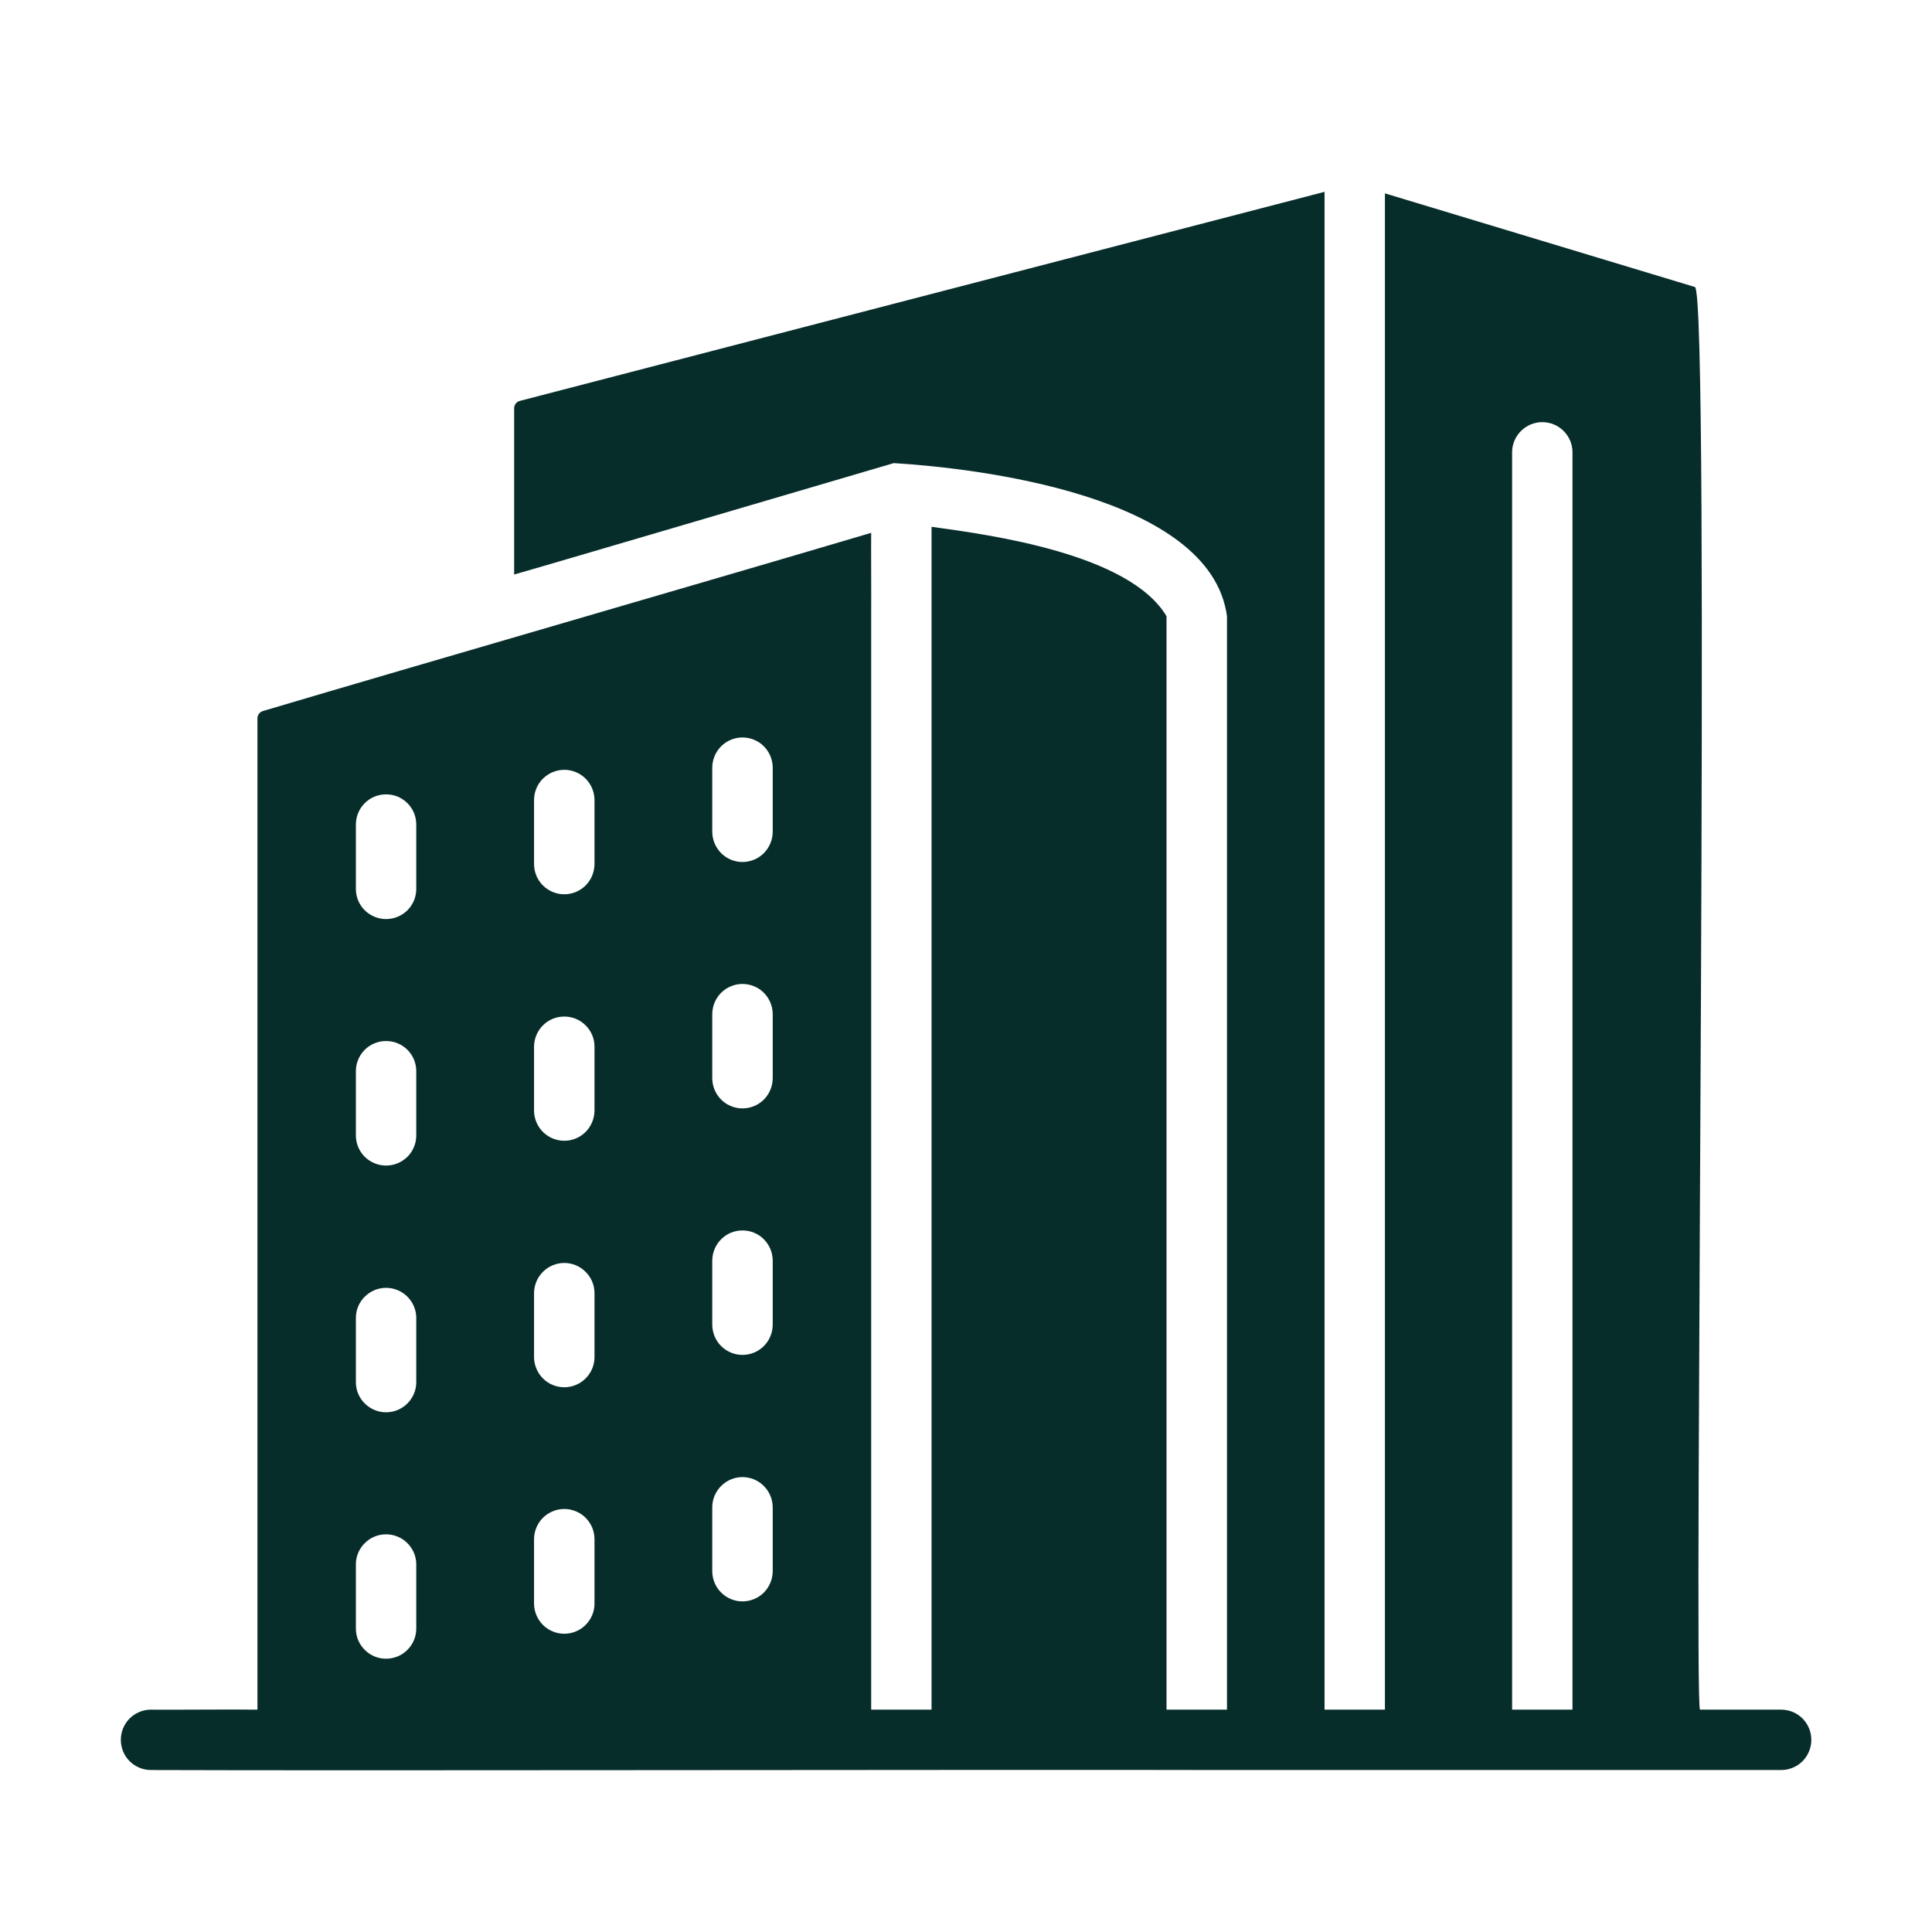 <svg width="24" height="24" viewBox="0 0 24 24" fill="none" xmlns="http://www.w3.org/2000/svg">
<path d="M22.131 21.238H21.118C21.036 21.132 21.253 3.601 21.054 3.565L17.204 2.402V21.238H16.454V2.383L6.458 4.98C6.438 4.985 6.42 4.997 6.407 5.013C6.395 5.029 6.387 5.049 6.387 5.07V7.137C6.625 7.072 10.907 5.809 11.103 5.753C12.109 5.814 15.039 6.147 15.242 7.655L15.242 21.238H14.491V7.655C14.028 6.878 12.307 6.645 11.572 6.544C11.572 6.654 11.572 7.365 11.572 7.494V21.238H10.822V7.595C10.824 7.489 10.82 6.721 10.822 6.619C8.929 7.181 5.136 8.277 3.265 8.833C3.246 8.839 3.229 8.851 3.217 8.867C3.205 8.883 3.198 8.903 3.198 8.923V21.238C2.889 21.233 2.179 21.241 1.869 21.238C1.771 21.239 1.677 21.28 1.608 21.35C1.539 21.42 1.501 21.515 1.501 21.613C1.501 21.711 1.539 21.806 1.608 21.876C1.677 21.946 1.771 21.986 1.869 21.988C4.378 21.998 12.612 21.981 15.152 21.988L22.131 21.988C22.229 21.987 22.323 21.947 22.393 21.877C22.462 21.806 22.501 21.712 22.501 21.613C22.501 21.514 22.462 21.42 22.393 21.349C22.323 21.279 22.229 21.239 22.131 21.238ZM5.171 20.236C5.17 20.334 5.129 20.428 5.059 20.497C4.989 20.567 4.894 20.605 4.796 20.605C4.697 20.605 4.603 20.567 4.533 20.497C4.462 20.428 4.422 20.334 4.421 20.236V19.429C4.422 19.331 4.462 19.237 4.533 19.168C4.603 19.098 4.697 19.06 4.796 19.06C4.894 19.06 4.989 19.098 5.059 19.168C5.129 19.237 5.17 19.331 5.171 19.429V20.236ZM5.171 17.174C5.17 17.273 5.129 17.367 5.059 17.436C4.989 17.505 4.894 17.544 4.796 17.544C4.697 17.544 4.603 17.505 4.533 17.436C4.462 17.367 4.422 17.273 4.421 17.174V16.367C4.422 16.269 4.462 16.175 4.533 16.106C4.603 16.037 4.697 15.998 4.796 15.998C4.894 15.998 4.989 16.037 5.059 16.106C5.129 16.175 5.17 16.269 5.171 16.367V17.174ZM5.171 14.109C5.17 14.207 5.13 14.302 5.06 14.371C4.989 14.44 4.895 14.479 4.796 14.479C4.697 14.479 4.603 14.44 4.532 14.371C4.462 14.302 4.422 14.207 4.421 14.109V13.306C4.421 13.206 4.461 13.111 4.531 13.041C4.601 12.971 4.697 12.932 4.796 12.932C4.895 12.932 4.991 12.971 5.061 13.041C5.131 13.111 5.171 13.206 5.171 13.306V14.109ZM5.171 11.047C5.17 11.146 5.13 11.24 5.06 11.309C4.989 11.378 4.895 11.417 4.796 11.417C4.697 11.417 4.603 11.378 4.532 11.309C4.462 11.24 4.422 11.146 4.421 11.047V10.244C4.421 10.195 4.43 10.146 4.449 10.1C4.468 10.054 4.495 10.013 4.53 9.978C4.565 9.943 4.606 9.915 4.652 9.896C4.698 9.877 4.747 9.868 4.796 9.868C4.845 9.868 4.894 9.877 4.94 9.896C4.985 9.915 5.027 9.943 5.062 9.978C5.097 10.013 5.124 10.054 5.143 10.1C5.162 10.146 5.171 10.195 5.171 10.244V11.047ZM7.385 19.924C7.384 20.023 7.344 20.117 7.273 20.187C7.203 20.256 7.108 20.295 7.01 20.295C6.911 20.295 6.816 20.256 6.746 20.187C6.676 20.117 6.636 20.023 6.634 19.924V19.122C6.634 19.072 6.644 19.023 6.663 18.977C6.681 18.932 6.709 18.89 6.744 18.855C6.779 18.82 6.82 18.793 6.866 18.774C6.911 18.755 6.96 18.745 7.01 18.745C7.059 18.745 7.108 18.755 7.154 18.774C7.199 18.793 7.241 18.82 7.275 18.855C7.31 18.89 7.338 18.932 7.357 18.977C7.375 19.023 7.385 19.072 7.385 19.122V19.924ZM7.385 16.863C7.384 16.961 7.344 17.055 7.273 17.125C7.203 17.194 7.108 17.233 7.01 17.233C6.911 17.233 6.816 17.194 6.746 17.125C6.676 17.055 6.636 16.961 6.634 16.863V16.06C6.636 15.961 6.676 15.867 6.746 15.798C6.816 15.728 6.911 15.689 7.01 15.689C7.108 15.689 7.203 15.728 7.273 15.798C7.344 15.867 7.384 15.961 7.385 16.06V16.863ZM7.385 13.801C7.383 13.899 7.343 13.993 7.273 14.063C7.203 14.132 7.108 14.171 7.01 14.171C6.911 14.171 6.817 14.132 6.746 14.063C6.676 13.993 6.636 13.899 6.634 13.801V12.998C6.636 12.899 6.676 12.805 6.746 12.736C6.816 12.666 6.911 12.628 7.01 12.628C7.108 12.628 7.203 12.666 7.273 12.736C7.344 12.805 7.384 12.899 7.385 12.998V13.801ZM7.385 10.739C7.383 10.838 7.343 10.932 7.273 11.001C7.203 11.07 7.108 11.109 7.01 11.109C6.911 11.109 6.817 11.07 6.746 11.001C6.676 10.932 6.636 10.838 6.634 10.739V9.933C6.636 9.834 6.676 9.74 6.746 9.671C6.817 9.602 6.911 9.563 7.01 9.563C7.108 9.563 7.203 9.602 7.273 9.671C7.343 9.74 7.383 9.834 7.385 9.933V10.739ZM9.599 19.523C9.597 19.622 9.557 19.716 9.487 19.785C9.417 19.854 9.322 19.893 9.223 19.893C9.125 19.893 9.03 19.854 8.96 19.785C8.89 19.716 8.85 19.622 8.848 19.523V18.72C8.849 18.621 8.89 18.527 8.96 18.458C9.03 18.388 9.125 18.349 9.223 18.349C9.322 18.349 9.417 18.388 9.487 18.458C9.557 18.527 9.597 18.621 9.599 18.72L9.599 19.523ZM9.599 16.461C9.597 16.56 9.557 16.654 9.487 16.723C9.417 16.792 9.322 16.831 9.223 16.831C9.125 16.831 9.03 16.792 8.96 16.723C8.89 16.654 8.85 16.56 8.848 16.461V15.655C8.85 15.556 8.89 15.462 8.96 15.393C9.03 15.323 9.125 15.285 9.223 15.285C9.322 15.285 9.417 15.323 9.487 15.393C9.557 15.462 9.597 15.556 9.599 15.655L9.599 16.461ZM9.599 13.399C9.597 13.498 9.557 13.592 9.487 13.661C9.417 13.73 9.322 13.769 9.223 13.769C9.125 13.769 9.03 13.73 8.96 13.661C8.89 13.592 8.85 13.498 8.848 13.399V12.593C8.85 12.494 8.89 12.4 8.96 12.331C9.03 12.262 9.125 12.223 9.223 12.223C9.322 12.223 9.417 12.262 9.487 12.331C9.557 12.4 9.597 12.494 9.599 12.593L9.599 13.399ZM9.599 10.338C9.597 10.436 9.557 10.53 9.487 10.6C9.417 10.669 9.322 10.708 9.223 10.708C9.125 10.708 9.03 10.669 8.96 10.6C8.89 10.53 8.85 10.436 8.848 10.338V9.531C8.85 9.432 8.89 9.338 8.96 9.269C9.03 9.2 9.125 9.161 9.223 9.161C9.322 9.161 9.417 9.2 9.487 9.269C9.557 9.338 9.597 9.432 9.599 9.531L9.599 10.338ZM19.534 21.238H18.784V5.614C18.785 5.515 18.826 5.421 18.896 5.352C18.966 5.283 19.061 5.244 19.159 5.244C19.258 5.244 19.352 5.283 19.422 5.352C19.492 5.421 19.533 5.515 19.534 5.614L19.534 21.238Z" fill="#072D2B"/>
</svg>
